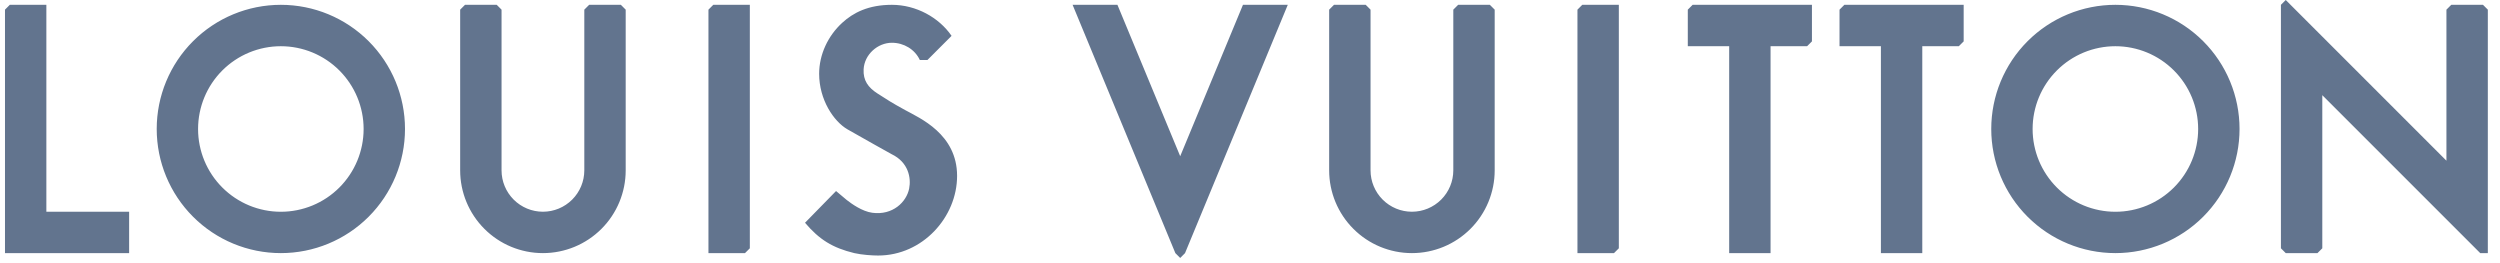<?xml version="1.0" encoding="utf-8"?>
<svg xmlns="http://www.w3.org/2000/svg" fill="none" height="16" viewBox="0 0 152 16" width="152">
<g clip-path="url(#clip0_1266_1466)">
<path clip-rule="evenodd" d="M67.94 0.293L71.756 9.498L75.572 0.293H78.297L72.049 15.39L71.756 15.684L71.462 15.39L65.214 0.293H67.94ZM54.228 0.293C55.696 0.293 57.088 1.06 57.855 2.18L56.388 3.648H55.926C55.622 2.998 54.953 2.6 54.228 2.6C53.365 2.6 52.556 3.31 52.508 4.214C52.473 4.894 52.785 5.319 53.348 5.682C53.954 6.073 54.202 6.236 55.025 6.688C55.922 7.181 58.191 8.148 58.191 10.693C58.191 13.202 56.094 15.536 53.389 15.536C53.042 15.536 52.413 15.497 51.943 15.389C50.618 15.068 49.814 14.567 48.945 13.544L50.832 11.615L51.482 12.16C51.775 12.39 52.419 12.853 53.032 12.936C54.278 13.105 55.114 12.281 55.276 11.468C55.405 10.826 55.242 9.868 54.207 9.372C54.207 9.372 52.341 8.335 51.523 7.862C50.69 7.38 49.804 6.064 49.804 4.487C49.804 3.313 50.342 2.176 51.209 1.384C51.879 0.77 52.798 0.293 54.228 0.293ZM138.973 0L148.743 9.77V0.587L149.037 0.293H150.966L151.26 0.587V15.389H150.798L141.196 5.787V15.096L140.902 15.389H138.973L138.68 15.096V0.293L138.973 0ZM110.166 0.293V2.516L109.872 2.809H107.65V15.389H105.134V2.809H102.618V0.587L102.912 0.293H110.166ZM119.391 0.293V2.516L119.097 2.809H116.875V15.389H114.359V2.809H111.843V0.587L112.137 0.293H119.391ZM2.819 0.293V12.873H7.851V15.389H0.303V0.587L0.596 0.293H2.819ZM17.076 0.293C19.078 0.293 20.997 1.088 22.413 2.504C23.828 3.919 24.624 5.839 24.624 7.841C24.624 9.843 23.828 11.763 22.413 13.178C20.997 14.594 19.078 15.389 17.076 15.389C15.074 15.389 13.154 14.594 11.739 13.178C10.323 11.763 9.528 9.843 9.528 7.841C9.528 5.839 10.323 3.919 11.739 2.504C13.154 1.088 15.074 0.293 17.076 0.293ZM128.616 0.293C130.618 0.293 132.537 1.088 133.953 2.504C135.368 3.919 136.164 5.839 136.164 7.841C136.164 9.843 135.368 11.763 133.953 13.178C132.537 14.594 130.618 15.389 128.616 15.389C126.614 15.389 124.694 14.594 123.278 13.178C121.863 11.763 121.068 9.843 121.068 7.841C121.068 5.839 121.863 3.919 123.278 2.504C124.694 1.088 126.614 0.293 128.616 0.293ZM30.201 0.293L30.494 0.587V10.357C30.494 11.024 30.759 11.664 31.231 12.136C31.703 12.608 32.342 12.873 33.01 12.873C33.677 12.873 34.317 12.608 34.789 12.136C35.261 11.664 35.526 11.024 35.526 10.357V0.587L35.82 0.293H37.749L38.042 0.587V10.357C38.042 11.692 37.512 12.972 36.568 13.915C35.624 14.859 34.344 15.389 33.01 15.389C31.675 15.389 30.395 14.859 29.452 13.915C28.508 12.972 27.978 11.692 27.978 10.357V0.587L28.272 0.293H30.201ZM45.59 0.293V15.096L45.296 15.389H43.074V0.587L43.367 0.293H45.59ZM83.036 0.293L83.329 0.587V10.357C83.329 11.024 83.594 11.664 84.066 12.136C84.537 12.608 85.177 12.873 85.845 12.873C86.512 12.873 87.152 12.608 87.624 12.136C88.096 11.664 88.361 11.024 88.361 10.357V0.587L88.655 0.293H90.583L90.877 0.587V10.357C90.877 11.692 90.347 12.972 89.403 13.915C88.459 14.859 87.179 15.389 85.845 15.389C84.51 15.389 83.23 14.859 82.287 13.915C81.343 12.972 80.813 11.692 80.813 10.357V0.587L81.107 0.293H83.036ZM98.425 0.293V15.096L98.131 15.389H95.909V0.587L96.202 0.293H98.425ZM17.075 2.81C16.414 2.81 15.759 2.94 15.149 3.193C14.538 3.446 13.984 3.817 13.516 4.284C12.573 5.228 12.043 6.508 12.043 7.843C12.043 9.178 12.573 10.458 13.517 11.401C14.461 12.345 15.741 12.875 17.076 12.875C18.41 12.875 19.691 12.345 20.634 11.401C21.578 10.457 22.108 9.177 22.108 7.843C22.108 6.508 21.578 5.228 20.634 4.284C19.691 3.34 18.41 2.81 17.076 2.81H17.075ZM128.616 2.81C127.281 2.81 126.001 3.34 125.057 4.284C124.113 5.228 123.583 6.508 123.583 7.843C123.583 9.177 124.113 10.457 125.057 11.401C126.001 12.345 127.281 12.875 128.616 12.875C129.95 12.875 131.23 12.345 132.174 11.401C133.118 10.457 133.648 9.177 133.648 7.843C133.648 6.508 133.118 5.228 132.174 4.284C131.23 3.34 129.95 2.81 128.616 2.81Z" fill="#62748E" fill-rule="evenodd"/>
</g>
<defs>
<clipPath id="clip0_1266_1466">
<rect fill="white" height="16" transform="translate(0.303)" width="151"/>
</clipPath>
</defs>
</svg>